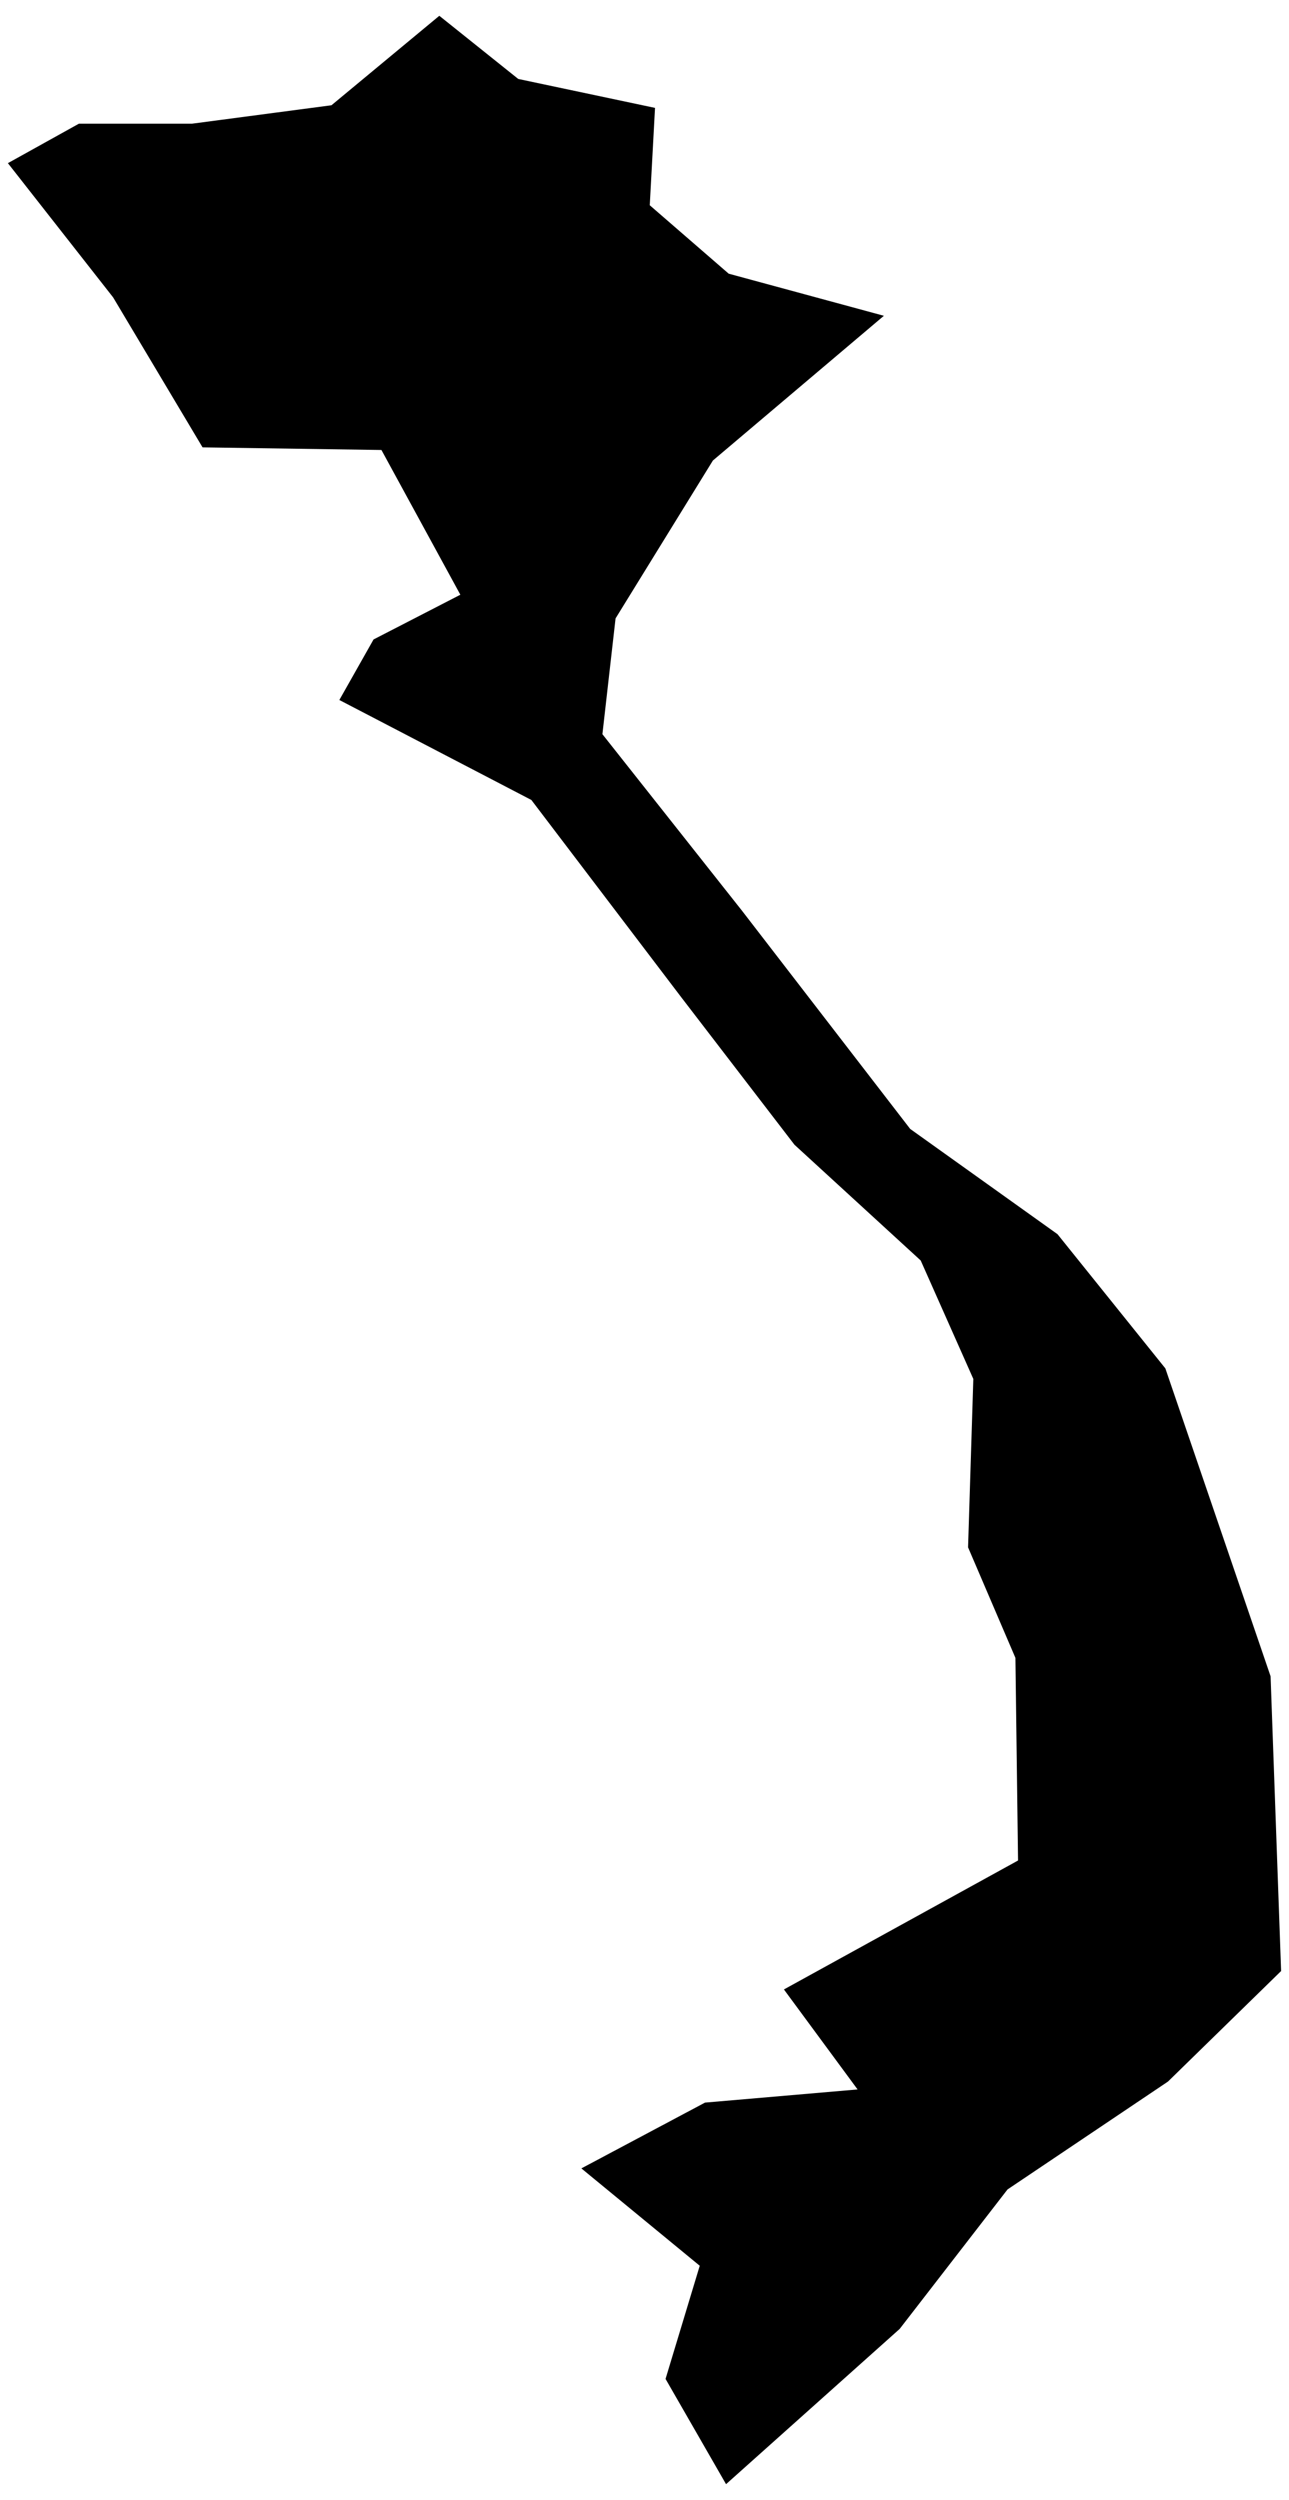 <?xml version="1.0" encoding="UTF-8"?>
<svg width="49px" height="95px" viewBox="0 0 49 95" version="1.1" xmlns="http://www.w3.org/2000/svg" xmlns:xlink="http://www.w3.org/1999/xlink">
    <title>VN</title>
    <g id="Page-1" stroke="none" stroke-width="1" fill="none" fill-rule="evenodd">
        <g id="map-optimized" transform="translate(-1527.5, -347.1)" fill="#000000" fill-rule="nonzero">
            <polygon id="VN" points="1561.1 359.1 1555.2 357.5 1552.2 354.9 1552.4 351.2 1547.2 350.1 1544.2 347.7 1540.1 351.1 1534.8 351.8 1530.5 351.8 1527.8 353.3 1531.8 358.4 1535.2 364.1 1542 364.2 1545 369.7 1541.7 371.4 1540.4 373.7 1547.7 377.5 1553.4 385 1557.7 390.6 1562.5 395 1564.5 399.5 1564.3 405.9 1566.1 410.1 1566.2 417.8 1557.3 422.7 1560.1 426.5 1554.3 427 1549.6 429.5 1554.1 433.2 1552.8 437.5 1555.1 441.5 1561.7 435.6 1565.8 430.3 1571.9 426.2 1576.2 422 1575.8 410.8 1571.8 399.1 1567.7 394 1562.1 390 1555.7 381.7 1550.4 375 1550.9 370.6 1554.6 364.6"></polygon>
        </g>
    </g>
</svg>